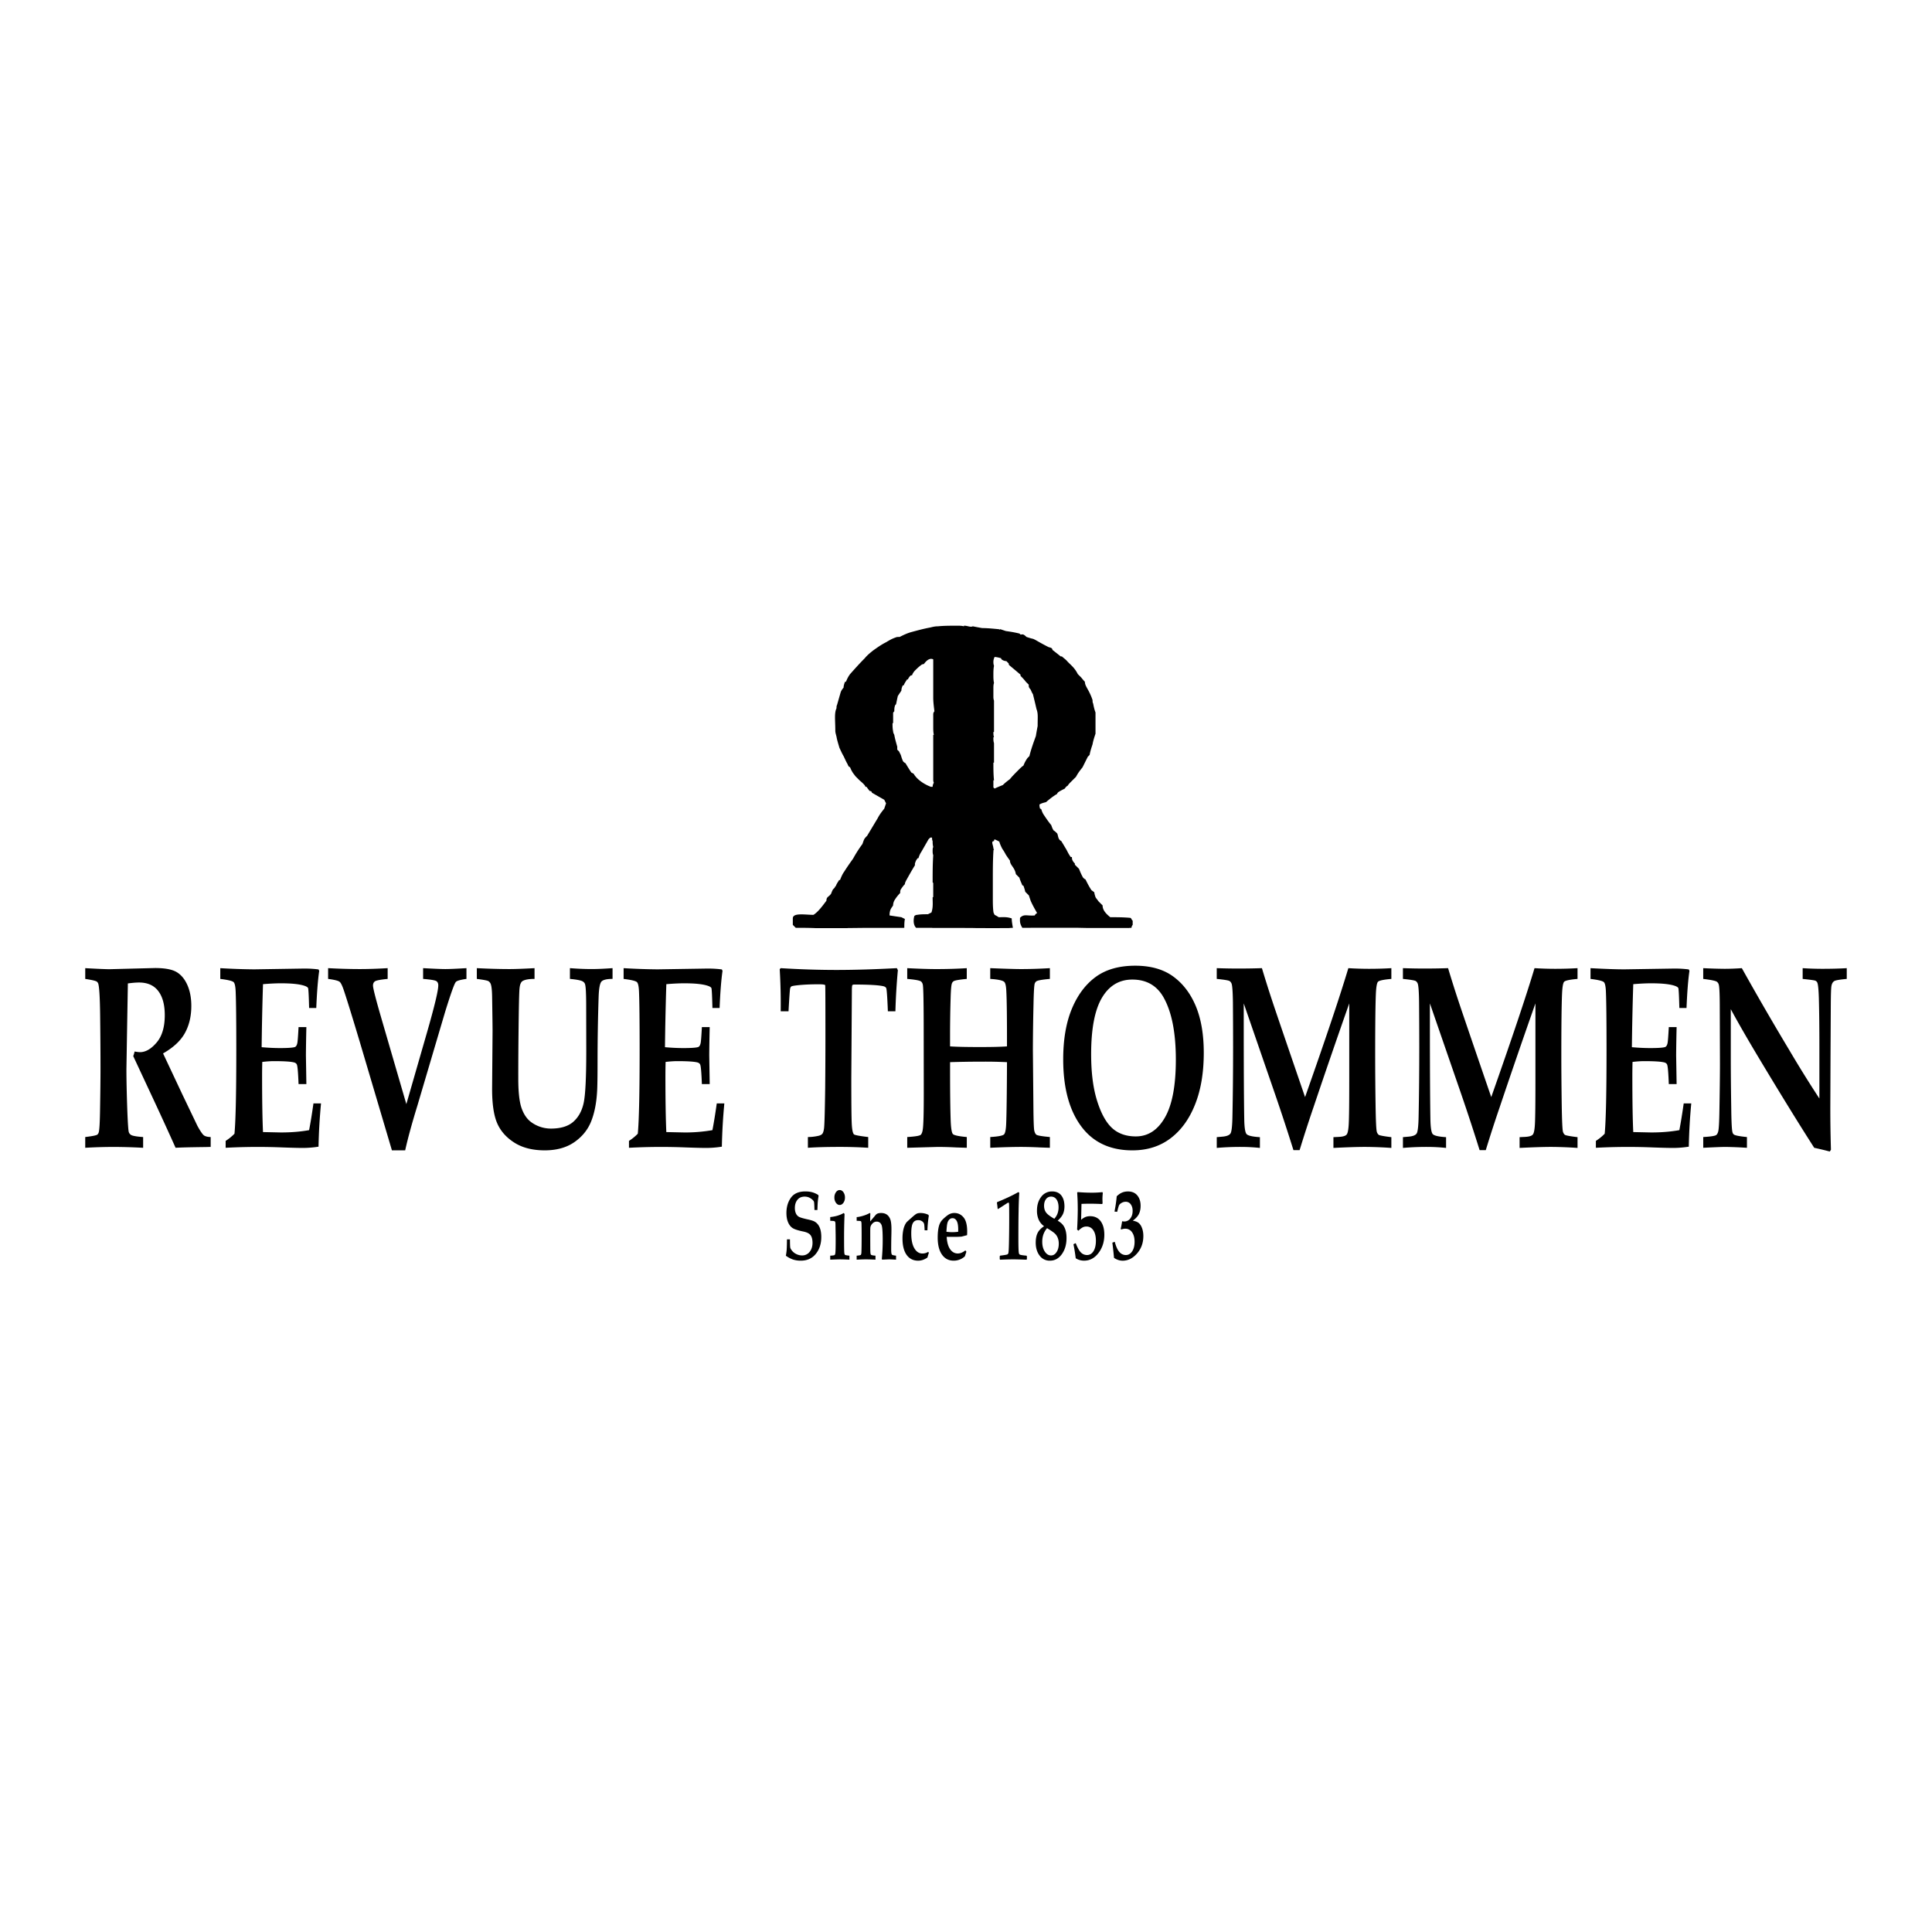 <svg xmlns="http://www.w3.org/2000/svg" width="2500" height="2500" viewBox="0 0 192.756 192.756"><g fill-rule="evenodd" clip-rule="evenodd"><path fill="#fff" d="M0 0h192.756v192.756H0V0z"/><path d="M84.55 92.599h-3.201c-.67-.032-1.333-.031-1.956-.031l-.294-.294v-.647c0-.588 1.236-.353 2.061-.353.471-.294.941-.942 1.294-1.413 0-.412.235-.354.471-.707.059-.177.118-.294.176-.412l.177-.177c0-.059.059-.118.118-.177.059-.177.176-.353.294-.53 0-.059.059-.059.118-.059.118-.294.236-.589.412-.824.294-.471.588-.883.883-1.295.294-.53.589-1.001.942-1.472.059-.176.118-.353.177-.471.059-.117.177-.235.294-.353l1.06-1.766c.177-.353.412-.647.647-.941l.177-.53-.177-.353-1.236-.706c0-.177-.235-.177-.235-.177-.118-.177-.236-.294-.294-.412h-.118c0-.177-.53-.589-.588-.648l-.412-.412c-.118-.177-.236-.294-.294-.412-.118-.177-.177-.354-.236-.471-.059-.059-.117-.059-.117-.059-.059-.117-.118-.177-.118-.235-.176-.294-.294-.589-.412-.824-.176-.294-.294-.589-.412-.824-.118-.412-.236-.765-.294-1.118-.059-.235-.118-.412-.118-.589 0-1-.118-1.766.118-2.237 0-.118 0-.235.059-.353l.354-1.236a1.3 1.3 0 0 1 .294-.471c0-.176.059-.354.118-.53 0-.059.059-.059.118-.059.118-.294.235-.529.412-.765.471-.53.942-1.06 1.472-1.59.235-.294.53-.529.824-.765.412-.294.824-.588 1.295-.824.294-.177.588-.354.941-.471.118-.059.235-.059.412-.059.353-.176.707-.353 1.119-.471.647-.177 1.295-.353 1.942-.471.235-.059.471-.118.765-.118.588-.059 1.177-.059 1.766-.059h.236c.176 0 .353 0 .588.059 0-.059 0-.059.059-.059.294 0 .588.177.825.059.293.059.588.118.941.177.529 0 1.117.059 1.707.118l.059.059c0-.059 0-.059.059-.059l.529.177c.412.059.824.118 1.295.235.059 0 .119.059.178.118.176 0 .234-.118.588.235.178.059.354.118.59.177.059 0 .176.059.293.118.412.235.824.471 1.295.706.117.059.412.059.412.294.236.176.529.412.824.647h.117c.119.118.295.235.471.412.354.412.766.648 1.119 1.354l.295.294c.117.118.234.294.412.471 0 .472.412.766.764 1.825 0 .118 0 .235.061.353.059.294.117.588.234.883V73.2c-.117.353-.234.707-.295 1.06-.117.353-.234.707-.293 1.06-.059.059-.117.118-.178.176l-.529 1.06c-.234.294-.471.588-.646.942l-.531.529c-.117.118-.234.236-.293.354a.709.709 0 0 0-.295.294c-.234.118-.471.236-.646.354-.061.059-.119.118-.119.177-.412.235-.766.529-1.117.824-.236.059-.471.118-.648.236 0 .117 0 .235.059.412 0 0 .059 0 .119.059.059.177.117.353.234.53.236.353.471.707.766 1.06.059.177.117.353.236.53.117.059.234.177.352.294.119.235.059.588.412.765.178.294.354.588.529.883.119.235.236.471.412.707h.119c0 .177 0 .353.293.647v.118l.412.412c.119.294.236.588.412.883.061.059.119.118.236.177.176.354.354.707.588 1.06.059.059.178.118.295.235 0 .118.059.294.117.471.059.118.178.236.295.412l.412.412c0 .354.176.707.766 1.178.646 0 1.295 0 1.941.059.178 0 .119.117.295.294v.412a.45.45 0 0 0-.117.294c-.113 0-.227.008-.334.022v-.008h-4.139l-.953-.02H102.831v.003l-.322.004c-.17-.002-.34-.001-.508-.001-.295-.471-.234-.707-.234-1 .412-.412.646-.177 1.471-.235a.457.457 0 0 1 .236-.236c-.236-.412-.471-.824-.648-1.236l-.176-.53c-.119-.117-.236-.235-.354-.353a6.591 6.591 0 0 0-.178-.588c-.059-.059-.117-.059-.117-.059-.117-.294-.234-.53-.295-.765l-.352-.354c-.119-.706-.59-.882-.59-1.354-.176-.235-.293-.412-.412-.589a4.75 4.75 0 0 0-.354-.588c-.117-.235-.234-.471-.293-.707-.178-.118-.354-.176-.471-.235-.059.059-.059.118-.059.177-.354 0-.061.412-.061.765l.061.059c-.061.059-.061.117-.061.176-.059.942-.059 1.884-.059 2.826v1.825c0 .471 0 .942.059 1.413 0 .059.061.177.119.294.117.059.234.118.412.236.41 0 .764-.059 1.295.117 0 .294.059.589.117.942-.131 0-.26.007-.387.021h-.93v.009l-.125-.002h-.926v.001l-.514-.004h-.672l-.584-.013h-.653v-.003h-3.225a.575.575 0 0 0-.11-.012h-1.53c-.412-.412-.176-1.177-.176-1.177a.448.448 0 0 1 .294-.118c.353-.059.706-.059 1.059-.059l.353-.176c.177-.53.118-.942.118-1.472 0-.059 0-.059.059-.059v-1.412l-.059-.059c0-.942 0-1.825.059-2.708-.059-.177-.059-.294-.059-.412 0-.176 0-.294.059-.412-.059-.235-.059-.412-.059-.588-.059-.118-.059-.235-.059-.353h-.176l-.177.176-.707 1.236a2.168 2.168 0 0 0-.294.647c-.059 0-.117 0-.117.059-.118.118-.177.294-.236.471v.177c-.294.471-.588 1-.883 1.53-.059.118-.118.236-.118.353-.177.177-.294.354-.412.53-.059.117-.059.235-.059.353a3.77 3.77 0 0 0-.589.765 1.103 1.103 0 0 0-.118.471c-.118.235-.353.354-.353 1.001.353.059.765.118 1.177.177l.354.176c-.059.295-.059.589-.059.883a1.39 1.39 0 0 0-.129.005H86.398l-1.848.02v.006zm14.68-13.923l-.119-.117v-.648c0-.059 0-.059.061-.059-.061-.589-.061-1.177-.061-1.707 0-.059 0-.059.061-.059v-1.943c-.061-.176-.061-.353-.061-.529 0-.06 0-.06.061-.06-.061-.176-.061-.353-.061-.471 0-.059 0-.059.061-.059v-3.12c-.061-.177-.061-.294-.061-.412v-.824c0-.176 0-.354.061-.53-.061-.294-.061-.53-.061-.766 0-.353 0-.647.061-.941-.061-.177-.061-.294-.061-.412 0-.177.061-.354.119-.471.176 0 .412.059.646.118 0 .177.354.294.529.294.061.059.119.118.236.236 0 .059 0 .117.059.176.354.294.707.588 1.119.942v.118c.176.176.354.353.529.588.059.059.176.177.295.294 0 .059-.059.236.176.471.059.118.117.294.236.471.117.471.234.942.352 1.472.178.471.119.765.119 1.707a32.74 32.74 0 0 0-.178 1.001c-.234.647-.471 1.295-.646 2.001-.059.059-.117.118-.178.177a3.22 3.22 0 0 0-.412.766c-.176.117-.352.294-.529.471-.293.294-.588.588-.824.883-.234.176-.471.353-.707.589-.292.118-.587.236-.822.353zm-6.357-.176c-.942-.354-1.53-.942-1.707-1.295-.118-.059-.177-.118-.235-.118a22.264 22.264 0 0 1-.589-.942.794.794 0 0 1-.235-.177c-.118-.235-.177-.471-.235-.647l-.177-.353-.176-.177v-.294c-.118-.412-.236-.824-.294-1.177-.059-.118-.118-.235-.118-.353-.059-.294-.059-.53-.059-.765 0-.059 0-.059.059-.059v-1c0-.059.059-.118.118-.177 0-.177 0-.353.059-.53 0-.059.059-.118.118-.176.059-.294.118-.589.176-.824l.353-.53c0-.177.059-.353.118-.471 0-.059.059-.059.118-.059.059-.177.177-.354.295-.53 0-.059.059-.059.117-.059a1.23 1.23 0 0 1 .236-.353c.059-.059.118-.059.176-.059a1.3 1.3 0 0 1 .294-.471c.177-.176.353-.353.589-.53a.448.448 0 0 1 .294-.118c.059-.059.471-.707.941-.471v3.826c0 .412.059.883.118 1.354a.45.45 0 0 0-.118.295v1.294c0 .235 0 .471.059.765-.059 0-.059 0-.059.059v4.415c0 .059 0 .177.059.294-.059.118-.118.236-.118.413h-.177zM8.504 114.514v-1.072c.703-.083 1.102-.166 1.207-.24a.451.451 0 0 0 .143-.244c.062-.205.105-.894.126-2.071.031-1.822.047-3.257.047-4.304 0-1.413-.012-3.209-.037-5.389-.022-1.627-.081-2.625-.17-2.991a.437.437 0 0 0-.145-.253c-.097-.087-.486-.179-1.17-.283v-1.073c1.25.07 2.059.104 2.42.104l4.544-.117c.984 0 1.703.135 2.155.405.449.266.805.697 1.068 1.286.263.593.396 1.291.396 2.089 0 1.024-.21 1.918-.631 2.689-.418.772-1.148 1.457-2.188 2.05l1.931 4.104 1.505 3.14c.285.515.495.819.634.928.14.105.366.162.681.171v.985l-.535.013c-1.536.018-2.523.044-2.966.074a354.03 354.03 0 0 0-2.358-5.145l-1.867-3.999a3.84 3.84 0 0 0 .136-.462c.242.043.421.065.536.065.561 0 1.114-.318 1.659-.959.545-.637.814-1.548.814-2.734 0-1.029-.213-1.831-.644-2.398-.428-.571-1.071-.858-1.932-.858-.272 0-.641.03-1.105.092l-.065 3.767-.08 4.779c0 1.081.031 2.463.09 4.15.049 1.27.099 1.979.146 2.133.037.113.102.2.201.27.127.101.538.18 1.231.228v1.072a56.058 56.058 0 0 0-2.891-.087 50.417 50.417 0 0 0-2.886.085zm14.01 0v-.688c.322-.205.616-.441.88-.716.123-1.325.182-4.12.182-8.38 0-2.904-.022-4.827-.062-5.773-.019-.501-.081-.819-.186-.95-.108-.131-.557-.244-1.35-.34v-1.073a65.82 65.82 0 0 0 3.383.118l4.997-.079c.526 0 1.003.031 1.424.088l.065.144c-.133.929-.229 2.163-.292 3.702h-.715c-.031-1.243-.065-1.906-.105-1.993-.041-.083-.176-.166-.412-.239-.501-.157-1.27-.231-2.303-.231-.507 0-1.102.03-1.78.087a303.156 303.156 0 0 0-.136 6.288c.647.057 1.256.087 1.823.087.842 0 1.347-.039 1.517-.113.102-.053.173-.175.217-.371.037-.152.077-.688.126-1.608h.78a168.008 168.008 0 0 0-.046 2.808l.046 2.878h-.78c-.043-1.116-.096-1.762-.164-1.932-.038-.101-.118-.174-.245-.218-.304-.092-.981-.14-2.04-.14-.334 0-.721.026-1.17.078-.013.449-.019.911-.019 1.378 0 2.438.031 4.309.09 5.621l1.795.039c1.025 0 1.957-.078 2.805-.231.152-.78.294-1.674.434-2.668h.755a57.745 57.745 0 0 0-.248 4.316 10.11 10.11 0 0 1-1.585.127c-.334 0-.99-.014-1.969-.049a60.66 60.66 0 0 0-5.712.033zm10.222-16.848v-1.073c1.148.062 2.201.092 3.158.092.845 0 1.773-.03 2.783-.092v1.073c-.703.069-1.121.147-1.257.235-.137.092-.205.235-.205.432 0 .244.254 1.251.762 3.013l2.565 8.812 2.053-7.124c.755-2.625 1.133-4.199 1.133-4.727 0-.196-.065-.336-.195-.423-.13-.083-.569-.157-1.319-.218v-1.073c1.105.062 1.845.092 2.22.092.394 0 1.096-.03 2.105-.092v1.073c-.61.087-.965.187-1.062.31-.146.161-.495 1.138-1.053 2.934l-2.782 9.406c-.57 1.853-.972 3.34-1.217 4.455h-1.322l-3.21-10.83c-.74-2.473-1.257-4.143-1.551-5.023-.17-.519-.315-.837-.442-.95-.124-.115-.511-.215-1.164-.302zm14.837 0v-1.073c1.232.062 2.316.092 3.247.092.592 0 1.431-.03 2.511-.092v1.073c-.554 0-.947.069-1.18.204a.46.46 0 0 0-.188.219c-.068.117-.112.317-.136.602-.037.476-.065 1.845-.09 4.111a398.253 398.253 0 0 0-.028 4.806c0 1.334.108 2.315.325 2.942.22.624.535 1.09.954 1.4a3.329 3.329 0 0 0 1.978.649c.972 0 1.715-.227 2.229-.676.514-.453.86-1.073 1.034-1.866.176-.794.263-2.525.263-5.197l-.009-4.727c-.006-1.064-.04-1.705-.108-1.919a.453.453 0 0 0-.189-.266c-.145-.122-.588-.214-1.325-.283v-1.073c.78.062 1.498.092 2.157.092.57 0 1.267-.03 2.096-.092v1.073c-.597 0-.972.096-1.121.283-.148.188-.235.671-.266 1.456a200.456 200.456 0 0 0-.109 6.476c0 1.543-.015 2.55-.046 3.025-.068 1.178-.27 2.181-.606 3.009-.341.833-.901 1.513-1.687 2.054-.786.536-1.765.802-2.932.802-1.213 0-2.223-.257-3.027-.768-.805-.51-1.375-1.155-1.715-1.936-.338-.775-.508-1.918-.508-3.427l.046-5.751c0-.458-.016-1.631-.046-3.511-.012-.589-.056-.989-.136-1.203a.59.59 0 0 0-.223-.279c-.1-.068-.487-.142-1.165-.229zm15.18 16.848v-.688c.322-.205.616-.441.88-.716.123-1.325.183-4.12.183-8.38 0-2.904-.022-4.827-.062-5.773-.019-.501-.081-.819-.186-.95-.108-.131-.557-.244-1.35-.34v-1.073a65.82 65.82 0 0 0 3.383.118l4.997-.079c.526 0 1.003.031 1.424.088l.064.144c-.132.929-.229 2.163-.291 3.702h-.715c-.031-1.243-.064-1.906-.105-1.993-.041-.083-.176-.166-.412-.239-.502-.157-1.269-.231-2.304-.231-.507 0-1.102.03-1.779.087a310.41 310.41 0 0 0-.136 6.288c.647.057 1.257.087 1.823.087.842 0 1.347-.039 1.517-.113.102-.053.173-.175.216-.371.037-.152.078-.688.127-1.608h.78a168.008 168.008 0 0 0-.046 2.808l.046 2.878h-.78c-.043-1.116-.096-1.762-.164-1.932-.038-.101-.118-.174-.245-.218-.303-.092-.981-.14-2.04-.14-.334 0-.722.026-1.17.078a51.69 51.69 0 0 0-.019 1.378c0 2.438.031 4.309.09 5.621l1.795.039a15.8 15.8 0 0 0 2.804-.231c.152-.78.294-1.674.434-2.668h.755a57.728 57.728 0 0 0-.247 4.316 10.1 10.1 0 0 1-1.585.127c-.334 0-.991-.014-1.969-.049a60.698 60.698 0 0 0-5.713.033zm17.85 0v-1.072c.344 0 .703-.04 1.081-.127.173-.044.297-.113.371-.209.071-.101.127-.279.161-.545.044-.366.081-1.71.112-4.038.015-1.648.024-3.336.024-5.058 0-3.379-.006-5.102-.021-5.167-.016-.061-.229-.096-.641-.096-.839 0-1.561.035-2.167.104-.35.039-.548.083-.595.126a.442.442 0 0 0-.102.223c-.024.109-.077.854-.155 2.241h-.78a58.646 58.646 0 0 0-.099-4.199l.099-.104c1.903.118 3.758.179 5.56.179 1.795 0 3.805-.061 6.03-.179l.099.205a63.869 63.869 0 0 0-.245 4.099h-.752c-.056-1.422-.109-2.188-.165-2.311-.04-.092-.139-.157-.288-.192-.486-.109-1.446-.166-2.885-.166-.121 0-.195.027-.216.079-.025.057-.038.283-.038.676l-.056 8.585c0 2.486.016 4.012.046 4.579.031.566.103.911.217 1.028.081.074.554.166 1.424.267v1.072a44.288 44.288 0 0 0-2.829-.087c-1.311 0-2.373.03-3.19.087zm9.912 0v-1.072c.792-.048 1.242-.122 1.347-.223.105-.096.176-.301.213-.606.062-.466.09-1.648.09-3.54l-.009-6.985c-.007-2.358-.034-3.646-.09-3.859a.56.56 0 0 0-.155-.292c-.121-.113-.584-.2-1.396-.27v-1.073c1.21.062 2.167.092 2.876.092 1.117 0 2.139-.03 3.064-.092v1.073c-.743.069-1.182.144-1.315.23a.43.43 0 0 0-.17.231c-.062.161-.105.654-.127 1.482a123.562 123.562 0 0 0-.056 3.729v1.059c.628.044 1.625.066 2.993.066 1.215 0 2.109-.022 2.686-.066.006-2.769-.016-4.604-.066-5.516-.021-.488-.086-.785-.188-.898-.141-.161-.611-.266-1.416-.317v-1.073c1.506.062 2.523.092 3.057.092.912 0 1.879-.03 2.893-.092v1.073c-.773.069-1.225.147-1.352.243a.467.467 0 0 0-.162.231c-.055.179-.096.872-.119 2.08a213.99 213.99 0 0 0-.062 4.509l.053 5.799c.012 1.312.041 2.066.084 2.263s.111.336.207.415c.096.082.547.161 1.352.235v1.072l-1.006-.035a42.488 42.488 0 0 0-1.779-.052c-.895 0-1.949.03-3.164.087v-1.072c.811-.048 1.273-.14 1.385-.274.111-.131.18-.476.203-1.038.041-.964.068-3.018.082-6.157a45.476 45.476 0 0 0-2.262-.052c-1.295 0-2.438.018-3.417.052v.842c0 2.232.021 3.902.062 5.019.031.75.105 1.187.22 1.312.115.122.576.223 1.387.297v1.072l-1.071-.035a36.604 36.604 0 0 0-1.814-.052l-3.058.086zm22.465.257c-2.232 0-3.941-.807-5.125-2.42-1.186-1.612-1.779-3.832-1.779-6.662 0-1.975.287-3.654.863-5.041.574-1.382 1.373-2.445 2.391-3.188 1.018-.74 2.328-1.111 3.932-1.111 1.541 0 2.801.358 3.779 1.068.98.711 1.734 1.7 2.264 2.965.527 1.265.795 2.817.795 4.657 0 1.992-.291 3.715-.873 5.167-.578 1.452-1.396 2.576-2.451 3.37-1.057.798-2.323 1.195-3.796 1.195zm.342-1.391c1.217 0 2.186-.632 2.908-1.896.725-1.265 1.084-3.188 1.084-5.769 0-2.708-.416-4.788-1.242-6.235-.672-1.164-1.705-1.748-3.102-1.748-1.307 0-2.318.61-3.035 1.826-.715 1.217-1.072 3.092-1.072 5.621 0 1.822.193 3.365.588 4.63.393 1.265.895 2.177 1.5 2.734.608.558 1.401.837 2.371.837zm8.074 1.147v-1.073l.541-.048c.443-.035.719-.145.83-.323.115-.178.18-.779.195-1.813.043-2.102.064-4.382.064-6.833 0-1.303-.006-2.785-.018-4.447-.014-1.002-.057-1.617-.127-1.835a.54.54 0 0 0-.199-.271c-.098-.07-.525-.14-1.287-.218v-1.073c.73.026 1.445.039 2.148.039.816 0 1.6-.013 2.359-.039.324 1.081.662 2.154 1.014 3.219.248.758 1.344 3.976 3.291 9.645 2.057-5.826 3.496-10.111 4.318-12.863.725.044 1.416.065 2.068.065.768 0 1.508-.021 2.223-.065v1.073c-.793.069-1.24.165-1.344.296-.102.127-.17.52-.201 1.173-.047 1.073-.07 3.113-.07 6.118 0 1.517.012 3.117.037 4.805.023 1.688.064 2.643.127 2.86a.62.62 0 0 0 .18.296c.08.065.5.148 1.271.24v1.073a40.325 40.325 0 0 0-2.623-.101c-.773 0-1.826.035-3.156.101v-1.073l.535-.026c.424-.021.688-.104.793-.248.107-.14.176-.511.203-1.112.031-.597.047-2.014.047-4.246v-7.714a777.03 777.03 0 0 0-3.562 10.347 144.798 144.798 0 0 0-1.391 4.291h-.615a206.086 206.086 0 0 0-1.824-5.556l-3.135-9.082v1.735c0 4.805.018 8.114.053 9.929.018.732.09 1.182.211 1.352.119.17.568.283 1.35.331v1.073a17.627 17.627 0 0 0-1.85-.101 27.177 27.177 0 0 0-2.456.099zm18.575 0v-1.073l.541-.048c.443-.035.717-.145.83-.323.113-.178.18-.779.195-1.813.043-2.102.064-4.382.064-6.833a530.3 530.3 0 0 0-.02-4.447c-.012-1.002-.055-1.617-.127-1.835a.536.536 0 0 0-.197-.271c-.1-.07-.527-.14-1.287-.218v-1.073c.73.026 1.445.039 2.146.039.818 0 1.602-.013 2.359-.039.326 1.081.662 2.154 1.016 3.219.248.758 1.344 3.976 3.291 9.645 2.055-5.826 3.494-10.111 4.318-12.863.725.044 1.414.065 2.068.065.768 0 1.506-.021 2.223-.065v1.073c-.793.069-1.242.165-1.344.296-.104.127-.17.52-.201 1.173-.047 1.073-.072 3.113-.072 6.118 0 1.517.014 3.117.037 4.805.025 1.688.066 2.643.127 2.86a.636.636 0 0 0 .18.296c.08.065.502.148 1.273.24v1.073a40.35 40.35 0 0 0-2.623-.101c-.773 0-1.826.035-3.158.101v-1.073l.537-.026c.424-.021.688-.104.791-.248.109-.14.178-.511.205-1.112.031-.597.047-2.014.047-4.246v-7.714a749.076 749.076 0 0 0-3.562 10.347 133.78 133.78 0 0 0-1.391 4.291h-.617a208.639 208.639 0 0 0-1.822-5.556l-3.137-9.082v1.735c0 4.805.02 8.114.053 9.929.02.732.09 1.182.211 1.352s.57.283 1.35.331v1.073a17.59 17.59 0 0 0-1.848-.101 27.098 27.098 0 0 0-2.456.099zm19.25-.013v-.688c.322-.205.617-.441.879-.716.125-1.325.184-4.12.184-8.38 0-2.904-.021-4.827-.062-5.773-.018-.501-.08-.819-.186-.95-.107-.131-.557-.244-1.35-.34v-1.073c1.428.078 2.557.118 3.383.118l4.996-.079c.527 0 1.004.031 1.426.088l.064.144c-.133.929-.229 2.163-.291 3.702h-.715c-.031-1.243-.066-1.906-.105-1.993-.041-.083-.178-.166-.412-.239-.502-.157-1.27-.231-2.303-.231-.508 0-1.102.03-1.779.087a304.373 304.373 0 0 0-.137 6.288c.646.057 1.256.087 1.822.087.842 0 1.348-.039 1.518-.113.102-.053.174-.175.217-.371.037-.152.076-.688.127-1.608h.779a172.261 172.261 0 0 0-.047 2.808l.047 2.878h-.779c-.043-1.116-.096-1.762-.164-1.932-.037-.101-.117-.174-.244-.218-.305-.092-.982-.14-2.041-.14-.334 0-.721.026-1.17.078-.012.449-.018.911-.018 1.378 0 2.438.029 4.309.09 5.621l1.795.039c1.023 0 1.955-.078 2.805-.231.15-.78.293-1.674.434-2.668h.754a57.182 57.182 0 0 0-.246 4.316c-.549.087-1.078.127-1.586.127-.334 0-.99-.014-1.969-.049a60.697 60.697 0 0 0-5.716.033zm10.711 0v-1.072c.74-.04 1.17-.109 1.297-.201.088-.069.148-.179.191-.335.066-.205.109-.925.127-2.159.035-2.045.053-3.584.053-4.622l-.018-5.406c0-1.43-.031-2.254-.1-2.477a.508.508 0 0 0-.17-.279c-.123-.104-.582-.2-1.381-.296v-1.073a50.61 50.61 0 0 0 2.123.065c.508 0 1.084-.021 1.73-.065a298.26 298.26 0 0 0 4.719 8.149 120.313 120.313 0 0 0 3.018 4.857v-5.062c0-1.914-.016-3.566-.053-4.953-.025-.828-.074-1.334-.145-1.521a.367.367 0 0 0-.201-.218c-.096-.044-.521-.101-1.27-.179v-1.073c.658.044 1.314.065 1.969.065.895 0 1.705-.021 2.43-.065v1.073c-.678.061-1.084.13-1.223.204a.524.524 0 0 0-.191.18.926.926 0 0 0-.109.296c-.043.2-.064.859-.07 1.966l-.027 5.111-.02 5.145c0 1.383.021 2.761.062 4.139l-.117.179a34.175 34.175 0 0 0-1.551-.371c-1.555-2.425-3.432-5.472-5.633-9.144-1.109-1.857-2.008-3.418-2.691-4.688v4.967c0 1.356.016 2.986.045 4.893.016 1.408.059 2.215.127 2.428a.374.374 0 0 0 .137.219c.115.091.549.179 1.303.253v1.072a41.778 41.778 0 0 0-2.102-.087c-.353-.002-1.105.028-2.259.085zM78.515 123.654h.299c.002.473.013.751.033.833.018.08.083.188.194.32.111.133.255.24.431.323.176.082.357.125.542.125a.93.93 0 0 0 .765-.36c.191-.238.286-.538.286-.896 0-.329-.064-.581-.19-.757-.128-.176-.373-.3-.732-.373-.533-.11-.893-.228-1.079-.355-.187-.127-.333-.318-.441-.575-.108-.255-.161-.561-.161-.919 0-.6.149-1.108.449-1.525.299-.417.779-.626 1.436-.626.258 0 .486.027.686.081.2.055.4.145.602.269l.035.116a6.135 6.135 0 0 0-.077.546c-.015.162-.027.443-.039.842h-.295c-.012-.492-.028-.767-.051-.828-.042-.105-.151-.217-.327-.332a1.064 1.064 0 0 0-.602-.176c-.309 0-.549.106-.719.319-.172.213-.256.485-.256.82 0 .205.035.383.104.535a.719.719 0 0 0 .293.335c.125.072.395.153.809.247.375.08.629.157.762.234.219.125.386.315.498.57.114.255.17.577.17.968 0 .677-.183 1.239-.549 1.688-.366.449-.866.674-1.501.674a2.45 2.45 0 0 1-.769-.114 2.711 2.711 0 0 1-.715-.38c.041-.222.068-.425.082-.608.015-.252.025-.592.027-1.021zm5.262-4.923c.145 0 .268.072.371.218s.154.322.154.529c0 .204-.051.378-.154.523s-.228.22-.375.22c-.144 0-.268-.074-.371-.22a.88.88 0 0 1-.154-.523.89.89 0 0 1 .154-.529c.103-.145.228-.218.375-.218zm-.945 6.946v-.398c.254-.012.403-.034.442-.067.039-.03.064-.12.076-.268.018-.201.026-.645.026-1.331 0-.298-.004-.572-.01-.824l-.009-.561c0-.186-.015-.3-.043-.342-.027-.044-.104-.069-.229-.075l-.253-.014v-.369c.544-.058.993-.193 1.346-.407l.084.097a56.489 56.489 0 0 0-.047 2.662c0 .675.008 1.082.023 1.221.011.101.033.164.063.193.03.028.178.058.445.085v.398a20.55 20.55 0 0 0-.948-.029c-.121-.001-.443.009-.966.029zm2.637 0v-.398c.247-.018.386-.046.417-.083.032-.036.051-.12.058-.247.014-.322.021-.892.021-1.705 0-.402-.003-.749-.01-1.039a1.393 1.393 0 0 0-.027-.317.13.13 0 0 0-.054-.057c-.026-.014-.16-.024-.404-.033v-.369c.122 0 .312-.038.572-.109.258-.073.475-.159.652-.255l.091-.043c.031 0 .048.036.048.109l-.004.045c-.006.088-.01.318-.01.689l.525-.623a.534.534 0 0 1 .204-.163c.099-.038.22-.058.362-.058.239 0 .436.059.589.175s.264.278.335.484c.07.206.106.526.106.96 0 .19-.003.413-.01.665-.012.519-.016.965-.016 1.343 0 .214.011.361.037.444.018.058.042.097.077.114.032.02.156.045.371.072v.398l-.417-.02-.267-.01-.699.029-.037-.063a19.26 19.26 0 0 0 .088-1.867c0-.811-.035-1.312-.105-1.499-.091-.244-.255-.365-.494-.365a.555.555 0 0 0-.4.166.775.775 0 0 0-.221.353c-.015.051-.023.213-.023.483 0 1.156.003 1.817.011 1.986.007.166.025.27.057.309.041.047.192.082.454.1v.398c-.393-.02-.726-.029-.996-.029-.163 0-.456.01-.881.03zm7.062-2.932h-.281c-.016-.381-.036-.6-.058-.656a.505.505 0 0 0-.199-.244.645.645 0 0 0-.388-.111c-.239 0-.414.098-.524.291-.109.193-.164.539-.164 1.042 0 .636.103 1.126.308 1.473s.47.521.793.521c.118 0 .226-.015.324-.044a.953.953 0 0 0 .27-.125l.058.106c-.05.152-.096.308-.139.465a1.788 1.788 0 0 1-.456.236 1.44 1.44 0 0 1-.47.079c-.492 0-.875-.193-1.151-.577-.274-.385-.412-.933-.412-1.641 0-.263.019-.5.054-.711.036-.213.086-.394.148-.541.062-.148.129-.27.205-.363.045-.051.24-.227.583-.531.202-.179.347-.289.439-.33s.214-.062.368-.062a1.798 1.798 0 0 1 .772.172l.058.087c-.082.531-.128 1.02-.138 1.464zm3.786 2.002l.099.139-.153.46a1.636 1.636 0 0 1-1.118.431c-.493 0-.881-.201-1.165-.606-.284-.404-.425-.972-.425-1.703 0-.463.042-.847.125-1.148.068-.247.179-.452.333-.613a3.9 3.9 0 0 1 .535-.465c.203-.147.425-.221.667-.221.37 0 .676.146.918.438.243.292.363.762.363 1.411 0 .08-.002.201-.01.363l-.556.144a8.66 8.66 0 0 1-.746.024h-.734c.033.549.15.963.349 1.241.199.277.451.417.759.417a.968.968 0 0 0 .383-.08 1.47 1.47 0 0 0 .376-.232zm-1.892-1.854a4.305 4.305 0 0 0 1.173 0l.003-.224c0-.395-.051-.681-.152-.86-.102-.18-.24-.271-.413-.271a.44.44 0 0 0-.316.128.777.777 0 0 0-.197.356c-.042.153-.074.444-.098.871zm5.352 2.788l-.033-.057v-.287l.033-.059c.434-.054.678-.097.732-.129a.208.208 0 0 0 .092-.119c.029-.09.049-.404.061-.944.02-.924.027-1.741.027-2.452 0-.936-.006-1.457-.02-1.562-.01-.058-.031-.087-.066-.087-.02 0-.051.014-.094.04l-.932.603-.045-.039a5.763 5.763 0 0 0-.07-.584l.027-.071c.85-.346 1.555-.679 2.115-1.001l.088.072a36.292 36.292 0 0 0-.066 1.814c-.016.768-.021 1.694-.021 2.783 0 .744.014 1.207.043 1.39.014.082.039.139.078.167.057.046.285.085.688.119l.041.059v.287l-.041.057-.42-.014c-.424-.013-.711-.02-.861-.02-.414 0-.867.012-1.356.034zm4.391-3.342a1.63 1.63 0 0 1-.541-.658 2.217 2.217 0 0 1-.168-.9c0-.55.139-1.004.418-1.367a1.319 1.319 0 0 1 1.102-.544c.396 0 .701.136.91.403.209.269.312.632.312 1.093 0 .279-.049.529-.145.749-.098.219-.275.442-.533.673.291.162.5.354.627.574.172.298.258.681.258 1.149 0 .646-.156 1.184-.467 1.617-.312.434-.711.649-1.199.649a1.22 1.22 0 0 1-1.021-.507c-.258-.339-.387-.771-.387-1.294 0-.381.061-.696.182-.95.121-.252.338-.48.652-.687zm1.02-.744c.143-.155.25-.329.32-.517.068-.188.105-.393.105-.613 0-.335-.068-.599-.201-.79a.628.628 0 0 0-.545-.288.602.602 0 0 0-.512.257c-.125.17-.188.39-.188.657 0 .254.062.472.188.654.127.185.405.398.833.64zm-.721.939a1.974 1.974 0 0 0-.369.635c-.074.22-.113.459-.113.721 0 .396.086.724.256.98s.377.386.623.386c.219 0 .402-.112.549-.334s.221-.502.221-.84c0-.205-.031-.392-.094-.558a1.187 1.187 0 0 0-.275-.434c-.124-.122-.39-.307-.798-.556zm2.638 1.634v-.039l.219-.1c.184.469.361.785.533.944a.843.843 0 0 0 .596.242c.266 0 .479-.127.643-.383.16-.254.242-.602.242-1.039 0-.443-.084-.792-.254-1.043-.17-.254-.398-.38-.688-.38a.824.824 0 0 0-.383.089 1.634 1.634 0 0 0-.412.328l-.139-.109a38.53 38.53 0 0 0 .066-1.971c0-.641-.021-1.213-.059-1.713l.047-.06c.502.04.965.06 1.387.06a9.58 9.58 0 0 0 1.088-.055l.037.102a5.183 5.183 0 0 0-.037.541c0 .087.004.246.014.479l-.051.067a22.383 22.383 0 0 0-1.236-.034c-.273 0-.547.006-.818.019l-.037 1.587a1.66 1.66 0 0 1 .441-.283c.135-.051.285-.077.455-.077.453 0 .803.165 1.051.496.246.332.369.783.369 1.358 0 .7-.193 1.305-.58 1.814-.387.513-.869.768-1.443.768a1.538 1.538 0 0 1-.832-.24 17.763 17.763 0 0 0-.219-1.368zm3.875-.188l.24-.085c.127.479.281.818.465 1.02a.84.84 0 0 0 .641.301c.254 0 .463-.121.627-.366.162-.243.244-.563.244-.96 0-.396-.084-.713-.252-.947a.792.792 0 0 0-.688-.355c-.109 0-.24.026-.396.077l-.047-.067c.045-.188.092-.439.141-.752.094.013.162.02.207.02a.73.73 0 0 0 .609-.301c.154-.199.232-.449.232-.754 0-.268-.064-.487-.189-.655a.59.59 0 0 0-.506-.255.778.778 0 0 0-.404.111.654.654 0 0 0-.246.22c-.041.072-.105.296-.197.671l-.268-.024c.109-.546.182-1.055.221-1.524.178-.172.355-.296.535-.371s.375-.112.59-.112c.402 0 .713.134.932.398s.328.61.328 1.033c0 .314-.057.586-.17.817-.113.232-.318.455-.611.669.271.044.473.126.607.244.135.117.242.289.324.515.08.226.123.48.123.769 0 .732-.24 1.346-.717 1.84-.398.415-.85.623-1.35.623-.148 0-.295-.024-.438-.072s-.285-.118-.422-.211a39.401 39.401 0 0 0-.165-1.517z"/></g></svg>